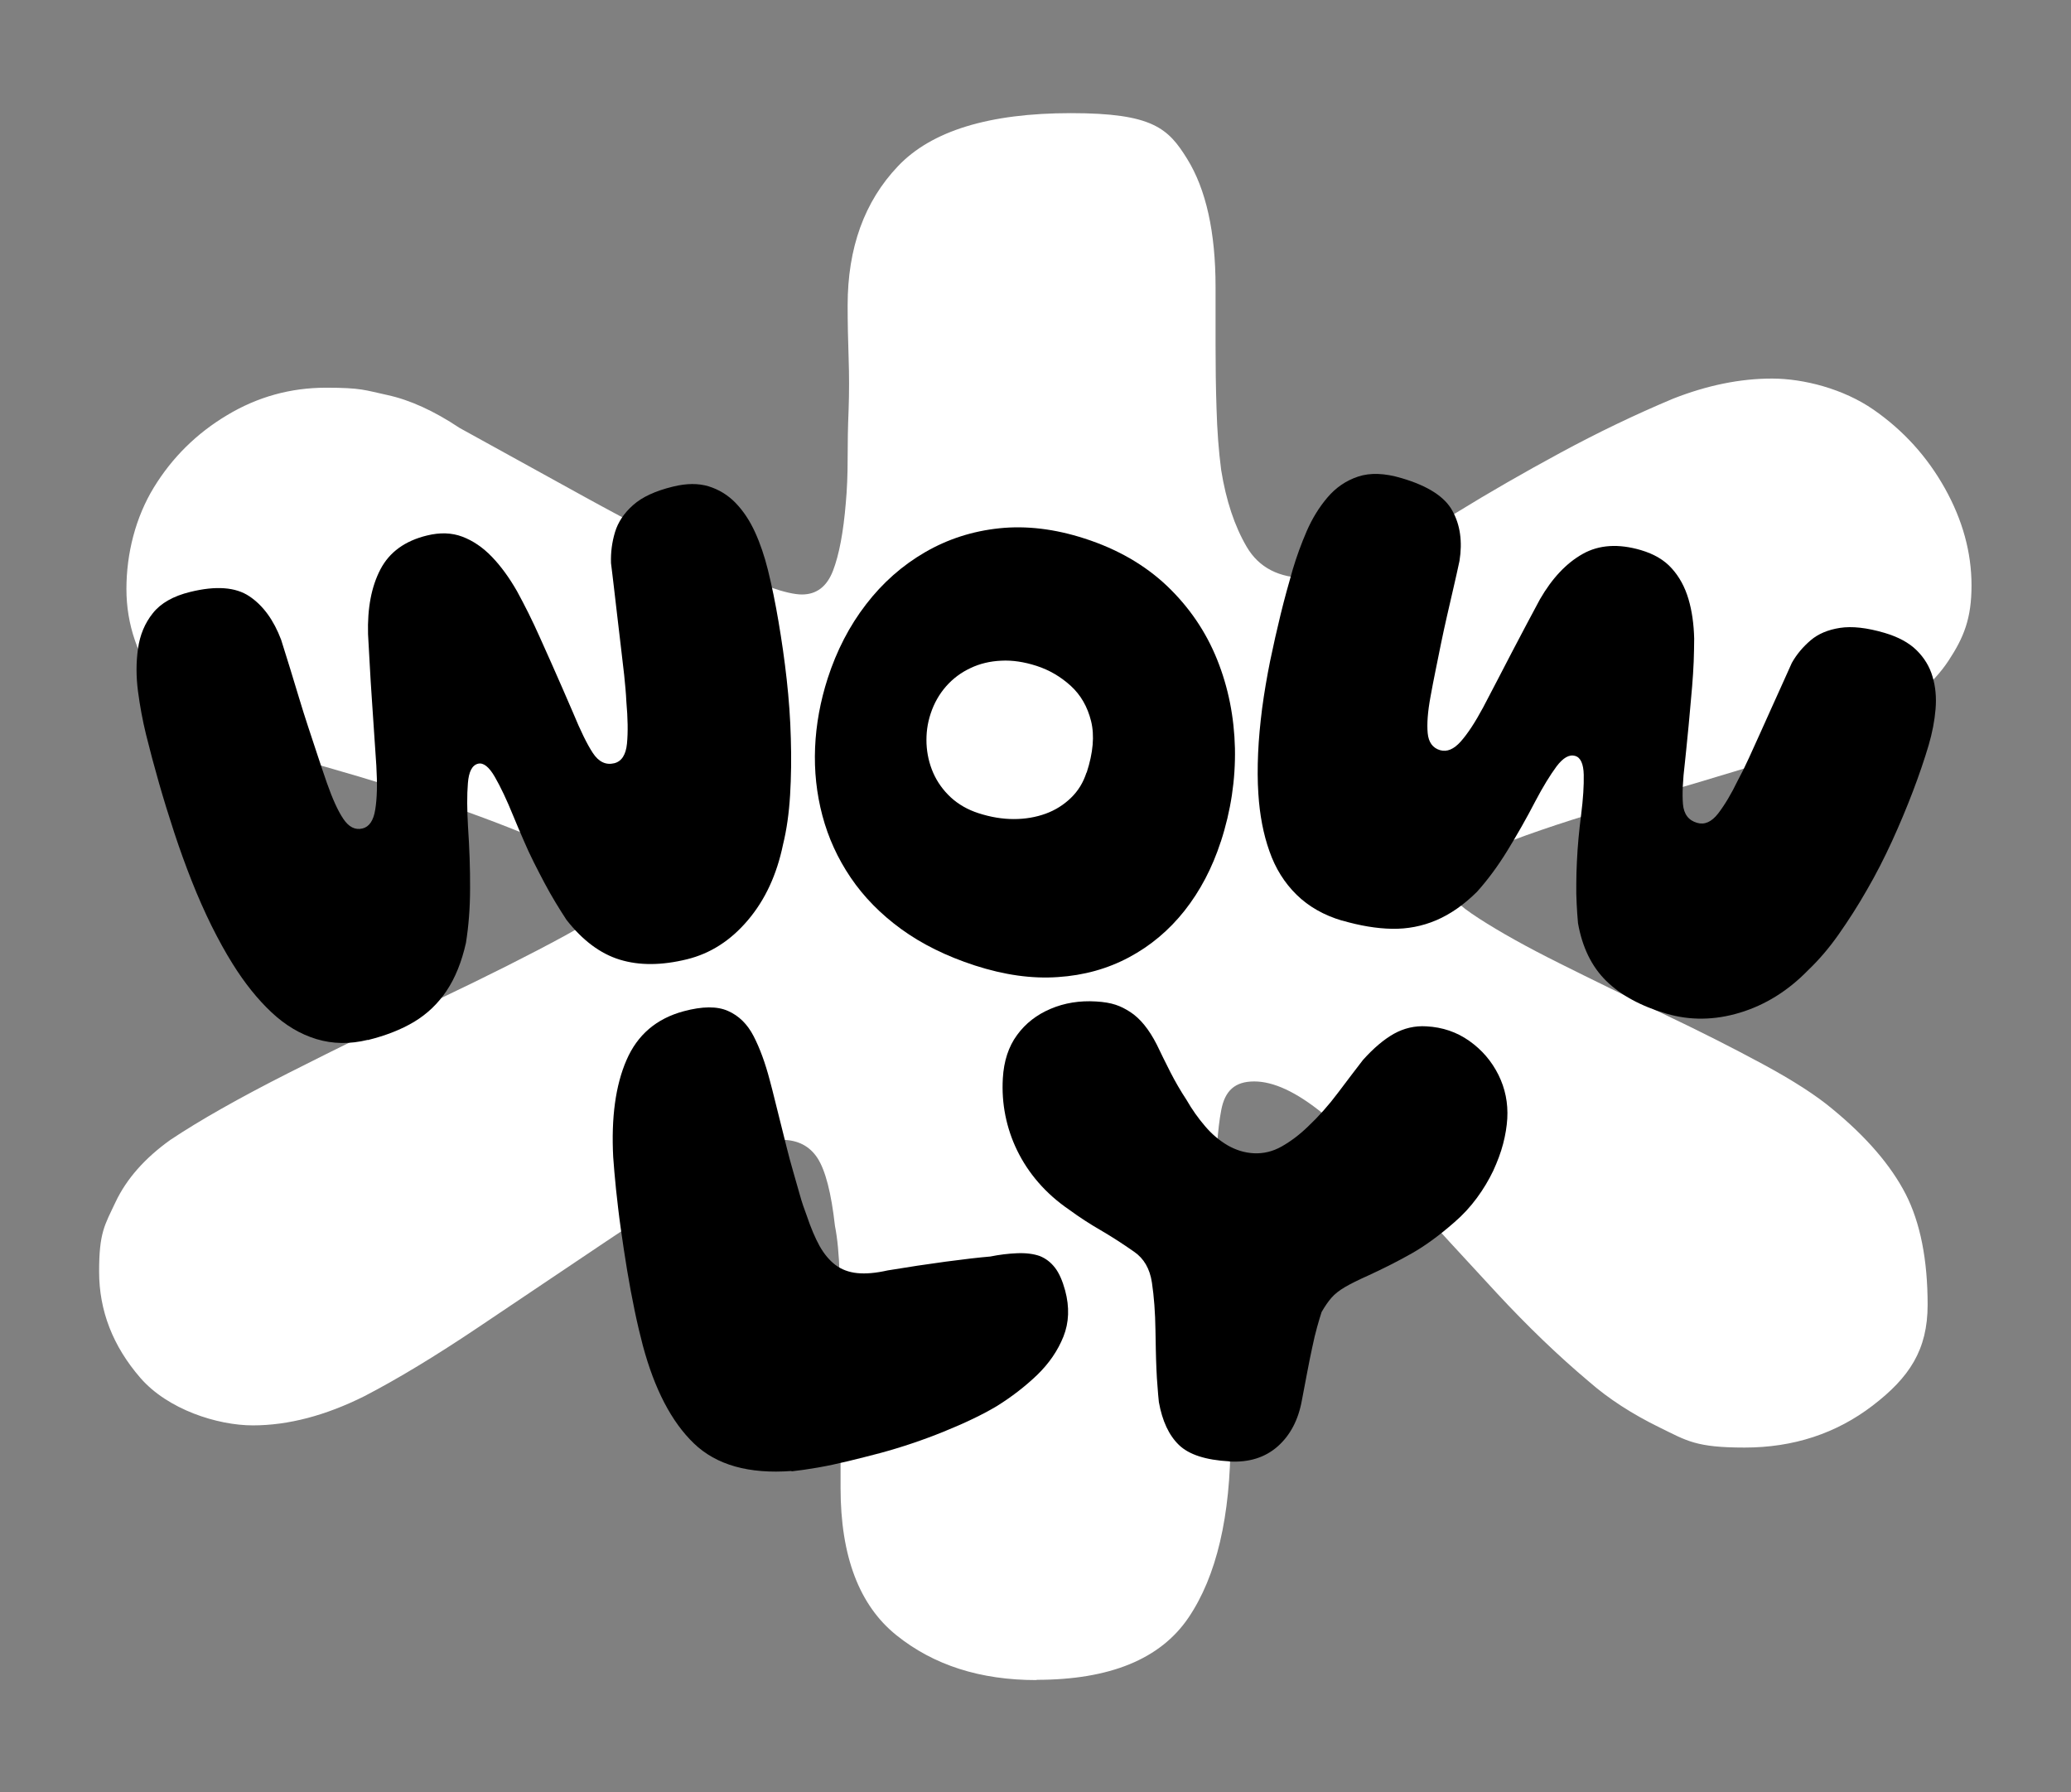<svg viewBox="0 0 1698.8 1469.9" version="1.1" xmlns="http://www.w3.org/2000/svg" id="Layer_1">
  
  <rect x="0" y="0" width="1698.8" height="1469.9" fill="#808080" stroke="none"/>
  
  <defs>
    <style>
      .st0 {
        fill: #fff;
      }
    </style>
  </defs>
  <path d="M850.2,1378c-46.1,0-84.3-12.2-114.9-36.8-30.5-24.5-45.8-64.8-45.8-120.9v-119.4c0-20.5-.3-39-.8-55.6-.5-16.5-1.8-29.8-3.8-39.8-3-27-7.8-45.5-14.3-55.6-6.5-10-16.3-15-29.3-15s-25.3,8-51.8,24-57.3,35.8-92.3,59.3-70.1,47.1-105.1,70.6-66.1,42.3-93.1,56.3c-32,16-62.6,24-91.6,24s-69.8-13-92.3-39-33.8-55-33.8-87.1,4.5-38,13.5-57.1c9-19,24-36,45-51,24-16,56.3-34.3,96.8-54.8,40.5-20.5,81.3-40.5,122.4-60.1,41-19.5,75.8-37,104.3-52.5s42.8-27.3,42.8-35.3-8-15-24-24-38.1-19-66.1-30-59.6-22-94.6-33-72.1-21.5-111.1-31.5c-34-8-60.3-24.5-78.8-49.5s-27.8-52-27.8-81.1,7.5-58.8,22.5-83.3c15-24.5,35-44.3,60.1-59.3,25-15,52-22.5,81.1-22.5s31.8,2,50.3,6,38.3,13,59.3,27c29,16,63.1,34.8,102.1,56.3,39,21.5,75.6,40.3,109.6,56.3s57.1,24,69.1,24,20.5-6.5,25.5-19.5,8.5-31.5,10.5-55.6c1-11,1.5-23,1.5-36s.2-26.5.8-40.5c.5-14,.5-28.3,0-42.8s-.8-28.8-.8-42.8c0-47,13.7-85.1,41.3-114.1,27.5-29,74.8-43.5,141.9-43.5s79.8,12.5,95.3,37.5,23.3,60.1,23.3,105.1v48c0,17,.2,34.3.8,51.8.5,17.5,1.7,34.3,3.8,50.3,4,25,11,46.1,21,63.1s26.5,25.5,49.5,25.5,30.3-5,51.8-15,45.3-23,71.3-39,54.3-32.3,84.8-48.8,61.3-31.3,92.3-44.3c28-11,55-16.5,81.1-16.5s58.8,8.5,83.3,25.5,44,38.5,58.6,64.6c14.5,26,21.8,52.5,21.8,79.6s-6.3,42.6-18.8,61.6-31.8,35-57.8,48c-21,11-51,22.5-90.1,34.5-39,12-78.6,23.8-118.6,35.3s-74.1,22.8-102.1,33.8-42,21.5-42,31.5,8.5,17.5,25.5,28.5,39,23.3,66.1,36.8c27,13.5,55.3,27.3,84.8,41.3s56.8,27.8,81.8,41.3,44,25.8,57.1,36.8c28,23,48,46.3,60.1,69.8,12,23.5,18,53.8,18,90.8s-15,59.6-45,82.6-65.1,34.5-105.1,34.5-47.3-5.5-69.8-16.5-41.8-23.5-57.8-37.5c-25-21-50.3-45.3-75.8-72.8s-50.3-54.5-74.3-81.1c-24-26.5-46.8-48.5-68.3-66.1-21.5-17.5-40.3-26.3-56.3-26.3s-24,7.8-27,23.3-4.5,37.3-4.5,65.3.5,28.3,1.5,45.8,2.3,35.5,3.8,54,3,36.8,4.5,54.8,2.3,34.5,2.3,49.5c0,64.1-11.5,113.1-34.5,147.1s-64.6,51-124.6,51v.2Z" class="st0"></path>
  <path d="M301.7,852.9c-14.7,3.6-28.7,3.4-42-.6-13.3-4-25.6-11.3-37-22s-22-23.9-31.9-39.8c-5.9-9.4-11.6-19.8-17.3-31.2-5.6-11.4-11-23.5-16.1-36.4s-9.9-26.1-14.4-39.8-8.7-27.3-12.6-40.9c-3.9-13.6-7.4-26.8-10.6-39.7-2.8-11.4-5-23.3-6.6-35.4-1.6-12.2-1.6-23.9,0-35.1,1.6-11.2,5.6-20.9,12.2-29.1,6.5-8.2,16.7-14,30.6-17.4,21.1-5.2,37.3-4,48.6,3.6,11.3,7.6,19.9,19.5,26,35.6,2.5,7.8,4.9,15.7,7.4,23.7,2.4,8,4.9,16,7.3,24,2.4,8,4.9,15.9,7.5,23.8,2.6,7.9,5.1,15.6,7.7,23.3,2.5,7.7,5.1,15.2,7.7,22.8,4.5,12.8,8.9,22.6,13.4,29.3s9.7,9.4,15.8,7.9c5.5-1.4,9-6.5,10.4-15.5,1.5-9,1.8-20.9.9-36-.6-8.5-1.2-17.4-1.8-26.7-.6-9.3-1.2-18.8-1.9-28.3-.7-9.5-1.2-18.8-1.7-27.7s-1-17.3-1.4-25.1c-.6-21.5,2.8-39.2,10.2-53.3,7.4-14.1,20.1-23.3,38.2-27.7,10.6-2.6,20.3-2.3,29,1s16.8,8.8,24.2,16.5c7.5,7.8,14.3,17.2,20.6,28.2,3.1,5.6,6.2,11.7,9.4,18,3.2,6.4,6.3,13.1,9.4,20,3.1,7,6.3,14,9.4,21,3.1,7.1,6.2,14,9.2,20.9s5.8,13.4,8.5,19.6c6.1,14.8,11.5,25.9,16.3,33.2s10.7,10.1,17.6,8.4c6-1.5,9.5-6.9,10.4-16.1.9-9.3.7-20.7-.5-34.3-.3-6.8-1-14-1.8-21.9-.9-7.8-1.8-15.9-2.8-24.1-1-8.2-2-16.4-2.9-24.6-1-8.1-1.9-15.9-2.7-23.2-.9-7.3-1.6-13.9-2.4-19.9-.3-8.8.8-17.2,3.3-25.5,2.5-8.2,7.4-15.6,14.9-22.2,7.4-6.6,18.3-11.6,32.7-15.1,11-2.7,20.7-2.8,29.2-.2,8.4,2.6,15.8,7.1,22.1,13.6s11.6,14.5,15.9,23.9c4.3,9.4,7.8,19.8,10.6,31,3.2,12.9,6.1,27,8.7,42.4,2.6,15.3,4.9,31.1,6.7,47.3s3,32.4,3.4,48.5c.5,16.1.3,31.6-.6,46.5-.9,14.9-2.8,28.4-5.8,40.6-5.1,24.6-14.6,45.3-28.8,62-14.1,16.7-30.8,27.4-50,32.1-20.8,5.1-39.1,5.2-55.1.3-16-4.9-30.5-15.8-43.7-32.6-3-4.6-6-9.3-9-14.3s-6-10.2-8.9-15.7-5.9-11.2-8.9-17.2-5.9-12.2-8.6-18.6c-2.8-6.4-5.6-13-8.4-19.8-5.2-12.8-10.2-23.4-15-31.7s-9.4-11.9-13.8-10.8c-4.8,1.2-7.6,6.5-8.3,16.1-.8,9.6-.7,21.4.1,35.5,1.2,17.8,1.8,34.7,1.7,50.7,0,16-1.2,30.9-3.4,44.7-3.5,15.6-8.8,28.7-15.9,39.3s-16,19-26.6,25.4c-10.7,6.4-23.3,11.3-37.8,14.9h-.2Z"></path>
  <path d="M1001.4,690.3c-7,21.5-16.9,40.4-29.7,56.6-12.8,16.2-28,28.9-45.6,38.3-17.6,9.4-37,14.8-58.3,16.2-21.3,1.5-44-1.7-68.1-9.5-23.4-7.6-43.6-17.6-60.5-29.9-16.9-12.3-30.7-26.4-41.4-42.2s-18.4-32.7-23.2-50.8-6.8-36.7-6-55.8,4.3-38,10.3-56.7c7.4-22.9,17.9-43.2,31.5-60.8,13.6-17.7,29.7-31.9,48.3-42.7,18.6-10.8,39-17.4,61.1-19.7,22.2-2.3,45.5.5,69.9,8.4,27,8.7,49.6,21.8,67.7,39,18.1,17.3,31.8,37.4,41,60.3s14,47.2,14.6,72.8c.5,25.6-3.3,51.2-11.6,76.6h0ZM891.4,633.6c5.3-16.3,6.5-30.3,3.6-42.1-2.9-11.7-8.4-21.4-16.7-29-8.3-7.5-17.6-13-28.2-16.4-10-3.2-19.6-4.7-28.8-4.2-9.1.4-17.6,2.4-25.3,6.1-7.7,3.6-14.4,8.6-20,15s-9.8,13.8-12.6,22.3-3.7,16.3-3.4,24.7c.4,8.4,2.2,16.3,5.5,23.9,3.3,7.5,8.1,14.2,14.3,20,6.3,5.8,13.9,10.2,22.9,13.1,9.9,3.2,19.5,4.8,28.9,4.8s18.1-1.5,26.1-4.4,14.9-7.3,20.8-13c5.9-5.7,10.1-12.6,12.7-20.7h.2Z"></path>
  <path d="M1100.9,755.1c-14.9-4.4-27.4-11.5-37.3-21.2s-17.4-21.6-22.3-35.7c-5-14-8-29.8-9.1-47.2-.7-10.3-.7-21.4-.2-33.2s1.7-24.1,3.3-36.8c1.7-12.7,3.9-25.6,6.5-38.6,2.7-13,5.6-25.9,8.7-38.6,3.1-12.7,6.5-24.9,9.9-36.7,3.1-10.4,6.9-20.9,11.4-31.3s10.2-19.7,17.1-27.8c6.9-8.1,15.2-13.8,25.1-17.1,9.9-3.3,21.8-2.9,35.8,1.3,21.4,6.3,35.3,15.2,41.6,26.8,6.4,11.6,8.3,25.2,5.8,41-1.6,7.4-3.2,14.8-5,22.4-1.7,7.5-3.5,15.1-5.2,22.6s-3.4,15.1-4.9,22.5c-1.5,7.5-3,14.9-4.5,22.2s-2.9,14.6-4.2,21.8c-2.3,12.3-3,22.3-2.3,29.8s4.1,12.2,10.2,14c5.6,1.6,11.2-.7,16.9-7.1,5.7-6.4,11.8-15.7,18.4-28,3.6-7,7.4-14.3,11.5-22,4-7.7,8.1-15.5,12.1-23.3,4.1-7.9,8.1-15.5,12-22.8s7.6-14.2,11-20.6c10-17.3,21.7-29.7,35.1-37.2s29.3-8.5,47.7-3.1c10.8,3.2,19.3,8.2,25.4,15.1,6.2,6.9,10.7,15.2,13.6,25s4.4,20.6,4.7,32.5c0,6-.2,12.3-.4,18.9-.3,6.6-.7,13.5-1.3,20.5-.6,7-1.2,14.1-1.9,21.3-.6,7.1-1.3,14.2-2,21.1-.7,6.9-1.3,13.5-2,19.7-1.8,14.7-2.3,26.2-1.6,34.3.7,8.2,4.6,13.3,11.6,15.3,6.1,1.8,11.8-.7,17.2-7.6,5.3-6.9,10.8-16,16.3-27.4,3-5.5,6-11.6,9-18.2,3-6.6,6.1-13.5,9.3-20.5,3.1-7,6.3-14,9.4-20.9s6.1-13.5,8.9-19.7,5.3-11.8,7.6-16.9c4-7.1,9.2-13.2,15.4-18.5,6.2-5.3,14.3-8.7,24.1-10.2,9.8-1.5,22-.2,36.6,4.1,11.1,3.3,19.9,8,26.2,14.2,6.3,6.2,10.7,13.4,13.1,21.6,2.5,8.3,3.3,17.2,2.5,26.7-.8,9.6-2.7,19.5-5.7,29.7-3.5,11.8-7.8,24.4-12.9,37.8-5.1,13.4-10.8,27-17.1,40.8-6.3,13.7-13.1,27.1-20.6,40-7.4,13-15.2,25.1-23.2,36.5s-16.4,21.1-25,29.3c-16.5,17-35.2,28.6-56,34.9-20.8,6.3-40.9,6.5-60.3.8-21-6.2-37.5-15.2-49.4-26.9s-19.6-27.5-23.1-47.3c-.5-5.1-.8-10.3-1.1-15.8-.3-5.4-.4-11-.3-16.8,0-5.8.2-11.8.5-18s.7-12.5,1.3-18.9c.6-6.4,1.3-13,2.2-19.8,1.6-12.7,2.3-23.6,2.1-32.5-.2-8.9-2.6-14.1-7-15.4-4.9-1.4-9.9,1.5-15.3,8.6-5.3,7.2-11.1,16.6-17.2,28.2-7.6,14.7-15.4,28.3-23.2,41-7.8,12.7-16.1,23.9-24.9,33.7-10.8,10.7-21.9,18.4-33.4,23.3-11.5,4.9-23.6,7.2-36.2,7s-26.3-2.5-41.1-6.8h.1Z"></path>
  <path d="M649.3,1206.5c-35,2.6-61.7-4.9-80.1-22.6-18.4-17.7-32.3-44.5-41.9-80.3-2.2-8.4-4.5-18-6.7-28.6s-4.3-21.7-6.2-33.2-3.6-22.9-5.2-34.2-2.8-22.1-3.9-32.2c-1-10.1-1.8-18.9-2.3-26.3-1.7-32.3,1.9-58.9,10.9-79.6,9-20.8,24.6-34.1,47-40.1,15.3-4.1,27.4-4.2,36.3-.2,8.9,3.9,15.9,10.8,21,20.7s9.5,21.9,13.2,36c1.4,5.1,2.8,10.7,4.3,16.8s3.1,12.4,4.7,18.8c1.6,6.4,3.2,12.9,4.9,19.6,1.7,6.7,3.4,13.3,5.3,19.7,1.8,6.4,3.6,12.7,5.4,18.9,1.7,6.2,3.7,12,5.8,17.5,3.3,9.8,6.8,18.1,10.5,24.8,3.8,6.7,8.1,11.8,13.1,15.6,5,3.7,10.9,5.9,17.8,6.6,6.9.7,15.2,0,24.9-2.2,16.9-2.8,32.8-5.2,47.7-7.2s27.1-3.4,36.5-4.2c7.4-1.5,14.7-2.4,22-2.7,7.3-.3,13.5.5,18.6,2.3,5,2,9.1,5.2,12.5,9.6s6.1,10.6,8.3,18.6c3.7,13.7,3.2,26.4-1.4,37.9-4.6,11.5-11.8,22-21.5,31.4-9.8,9.4-20.9,18-33.3,25.7-11.6,6.9-26,13.8-43.3,20.8-17.2,7-34.8,12.9-52.6,17.7-8.4,2.2-17,4.4-25.7,6.5s-17,3.9-25.1,5.3c-8,1.4-15.2,2.4-21.5,3.1v-.3Z"></path>
  <path d="M1008.3,1198.6c-19.3-1.1-33-5.5-41.2-13.4s-13.7-19.6-16.5-35.2c-.4-3.9-.8-8.1-1.1-12.7-.4-4.6-.7-9.4-.9-14.4s-.4-10.2-.5-15.7-.2-10.9-.3-16.2c-.2-14.6-1.2-27.7-2.9-39-1.7-11.4-6.6-19.8-14.6-25.3-9.4-6.6-18.6-12.5-27.5-17.7-9-5.2-17.5-10.7-25.5-16.6-10-6.8-18.5-14.4-25.6-22.6-7.1-8.2-12.8-16.9-17.3-26.1-4.5-9.2-7.7-18.8-9.7-28.7-2-10-2.7-20.1-2.1-30.5.8-14.2,4.7-26.1,11.7-35.6,7-9.6,16.2-16.7,27.6-21.5,11.3-4.8,23.7-6.8,37.1-6s20.1,3.5,28.2,8.7c8,5.2,15.3,14.1,21.7,26.7,3.5,7.3,7.2,14.9,11.2,22.7s8.4,15.4,13.1,22.5c4.6,8,9.7,15.2,15.3,21.7,5.5,6.5,11.7,11.7,18.5,15.7,6.8,3.9,13.9,6.1,21.4,6.5,7.9.4,15.6-1.4,23-5.6,7.4-4.2,14.6-9.6,21.5-16.3,8.8-8.3,17-17.5,24.7-27.8,7.7-10.2,14.5-19.2,20.4-26.8,8.7-9.7,17.1-16.8,25.4-21.5,8.3-4.6,17.2-6.7,26.7-6.1,13.2.7,24.9,4.7,35.2,12,10.3,7.3,18.2,16.5,23.8,27.7,5.6,11.2,8,23.2,7.3,35.9-.4,6.5-1.5,13.4-3.4,20.7s-4.7,14.7-8.2,22.3c-3.6,7.5-8,14.9-13.3,22.1-5.3,7.2-11.4,13.9-18.5,20-12.2,10.7-23.8,19.2-34.9,25.5-11.1,6.3-23,12.3-35.8,18.2-8.1,3.6-14.5,6.8-19.1,9.5s-8.3,5.6-11,8.7-5.4,7-8.1,11.7c-1,3-2.2,7-3.6,12s-2.8,10.7-4.1,17.1c-1.4,6.4-2.8,13.4-4.2,20.8-1.4,7.4-2.9,15-4.3,22.6-2.9,16.1-9.6,28.7-19.9,37.8-10.4,9.1-23.5,13.2-39.6,12.3h-.1Z"></path>
</svg>